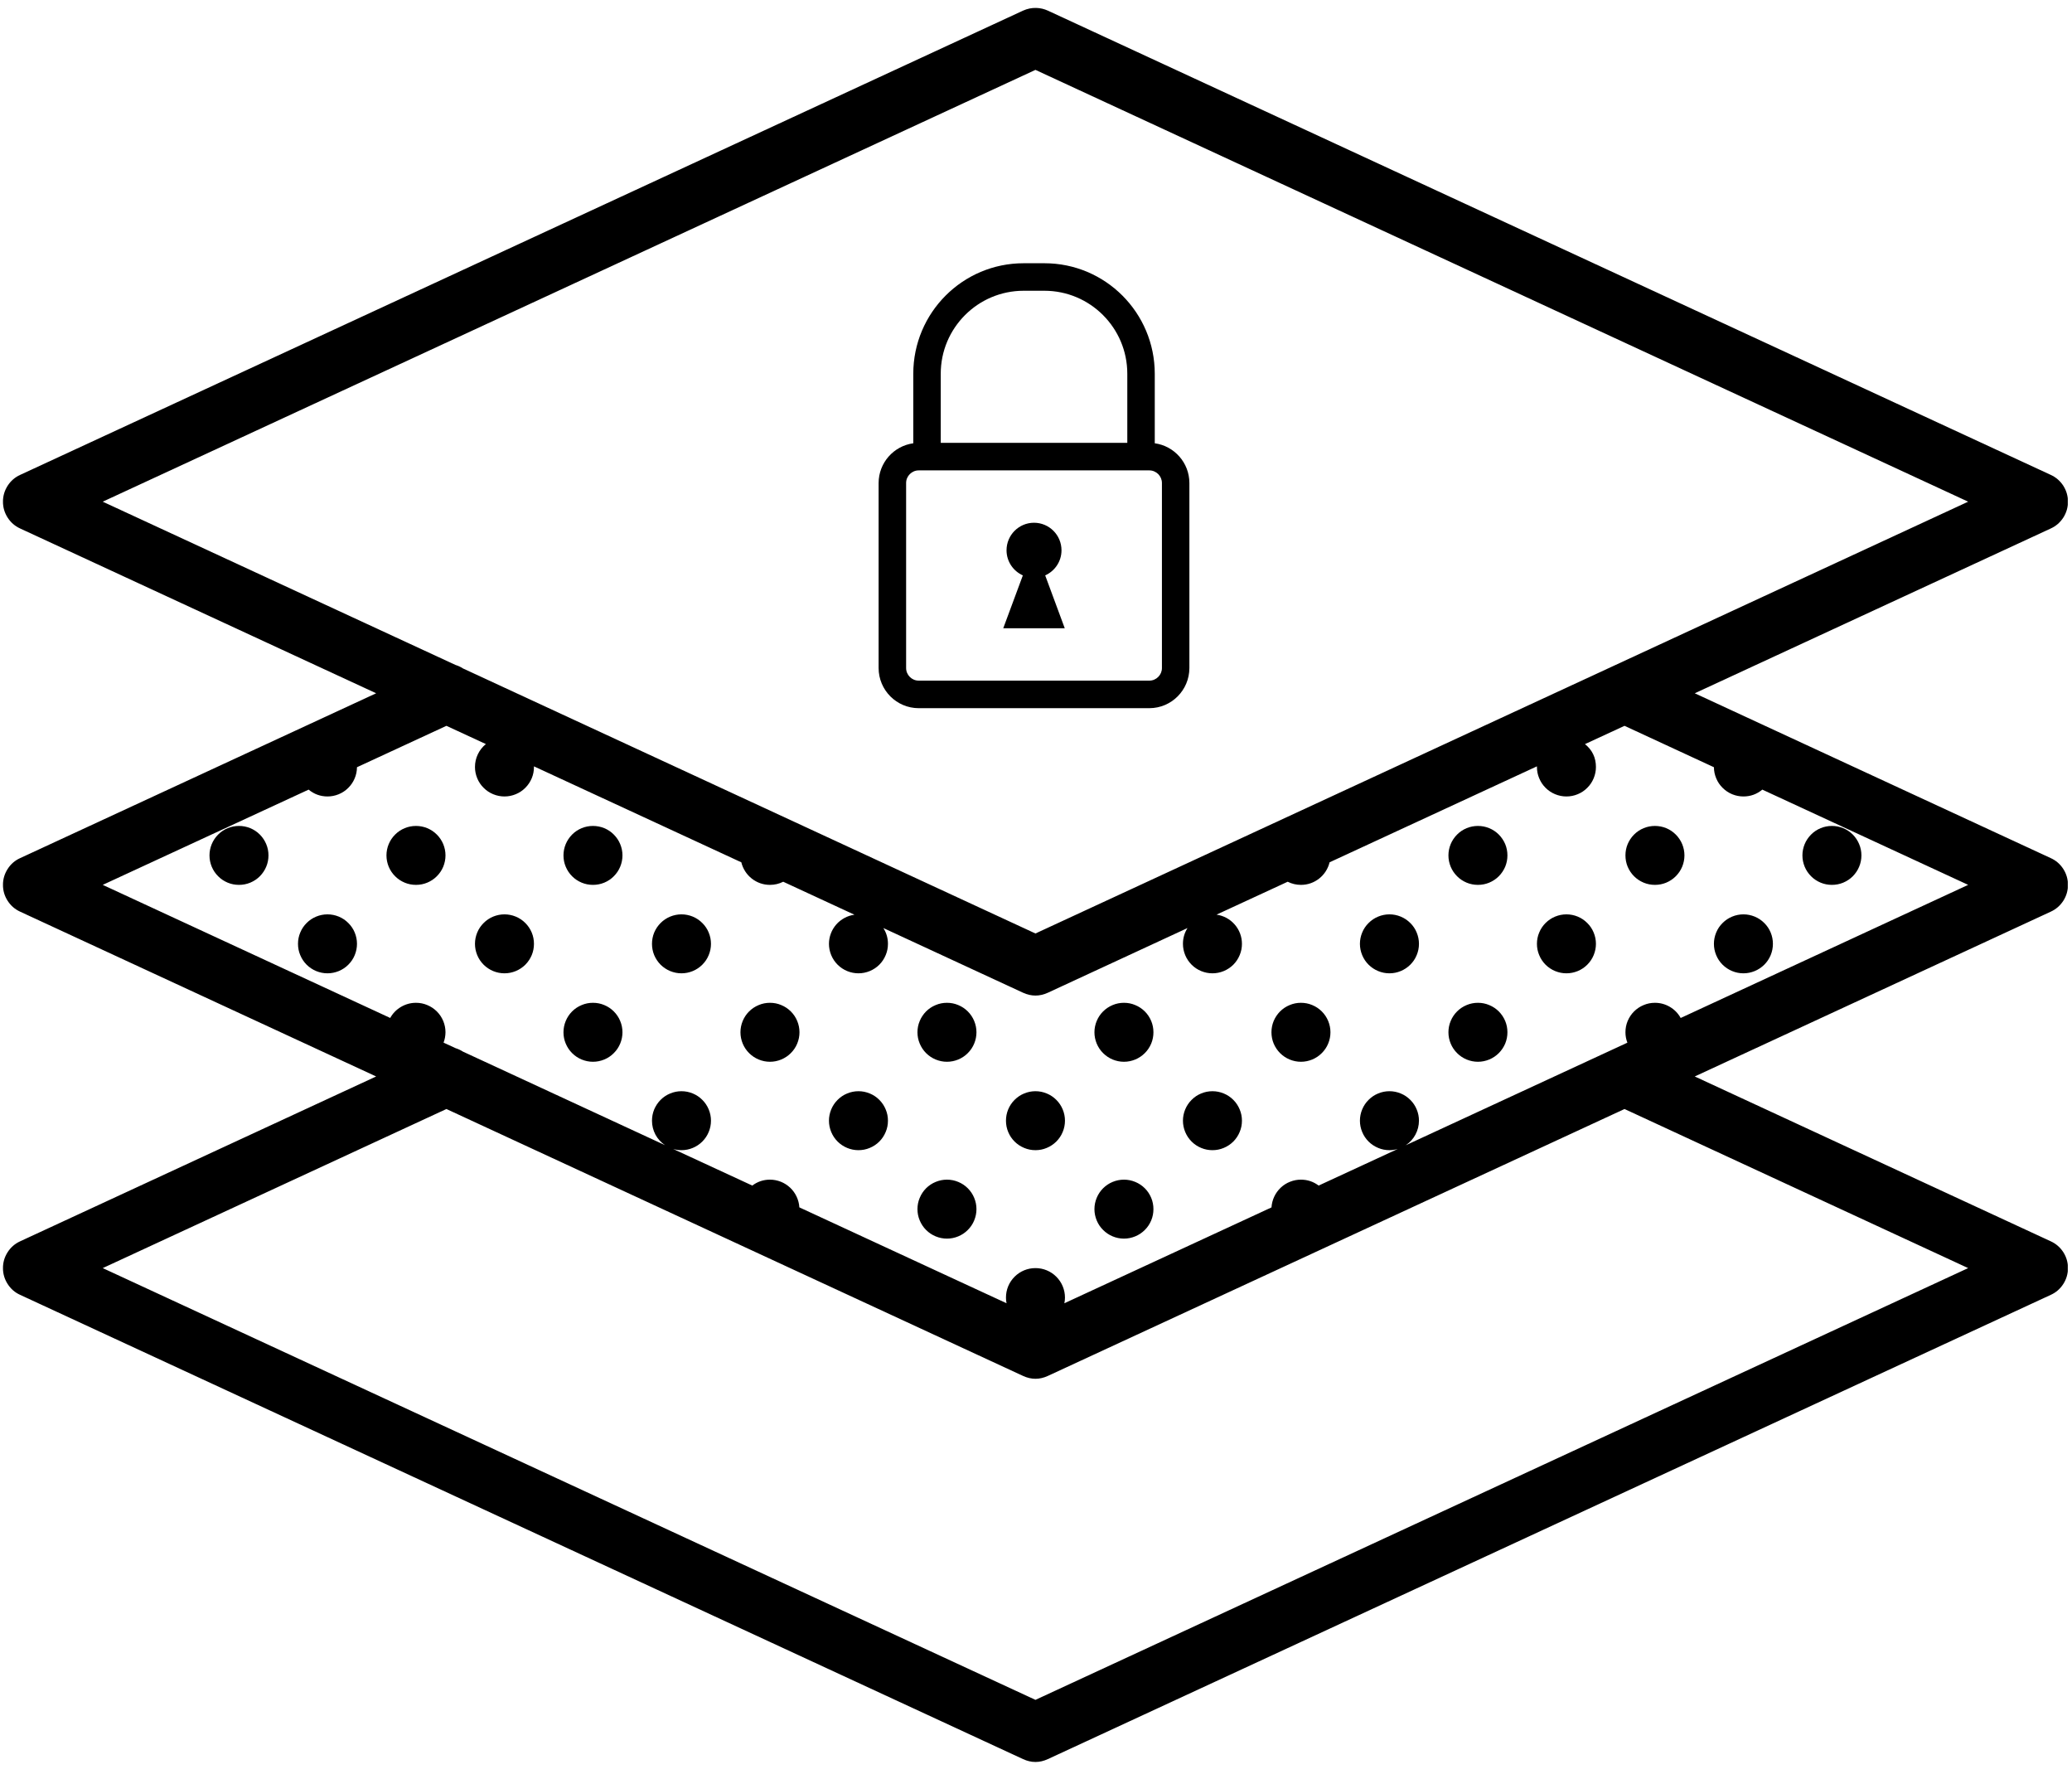 <svg xmlns="http://www.w3.org/2000/svg" xmlns:xlink="http://www.w3.org/1999/xlink" width="268" zoomAndPan="magnify" viewBox="0 0 200.88 172.5" height="230" preserveAspectRatio="xMidYMid meet" version="1.0"><defs><clipPath id="4090dd094c"><path d="M 0.23 0 L 200.531 0 L 200.531 171 L 0.23 171 Z M 0.23 0 " clip-rule="nonzero"/></clipPath><clipPath id="98624ba4a0"><path d="M 85.172 25.488 L 115.32 25.488 L 115.32 68.727 L 85.172 68.727 Z M 85.172 25.488 " clip-rule="nonzero"/></clipPath></defs><g clip-path="url(#4090dd094c)"><path fill="#000000" d="M 100.48 0.77 C 100.027 0.754 99.598 0.844 99.184 1.031 L 1.891 46.059 C 1.383 46.293 0.98 46.645 0.68 47.113 C 0.379 47.586 0.227 48.098 0.227 48.656 C 0.227 49.215 0.379 49.727 0.68 50.199 C 0.98 50.668 1.383 51.02 1.891 51.254 L 36.43 67.238 L 1.891 83.227 C 1.383 83.457 0.98 83.809 0.68 84.281 C 0.379 84.75 0.227 85.266 0.227 85.82 C 0.227 86.379 0.379 86.895 0.68 87.363 C 0.98 87.832 1.383 88.184 1.891 88.418 L 36.43 104.402 L 1.891 120.391 C 1.383 120.625 0.98 120.977 0.68 121.445 C 0.379 121.914 0.227 122.43 0.227 122.988 C 0.227 123.543 0.379 124.059 0.68 124.527 C 0.98 125 1.383 125.352 1.891 125.582 L 99.184 170.609 C 99.988 170.98 100.789 170.98 101.59 170.609 L 198.883 125.582 C 199.391 125.352 199.793 125 200.098 124.527 C 200.398 124.059 200.547 123.543 200.547 122.988 C 200.547 122.43 200.398 121.914 200.098 121.445 C 199.793 120.977 199.391 120.625 198.883 120.391 L 164.344 104.402 L 198.883 88.418 C 199.391 88.184 199.793 87.832 200.098 87.363 C 200.398 86.895 200.547 86.379 200.547 85.82 C 200.547 85.266 200.398 84.75 200.098 84.281 C 199.793 83.809 199.391 83.457 198.883 83.227 L 164.344 67.238 L 198.883 51.254 C 199.391 51.02 199.793 50.668 200.098 50.199 C 200.398 49.727 200.547 49.215 200.547 48.656 C 200.547 48.098 200.398 47.586 200.098 47.113 C 199.793 46.645 199.391 46.293 198.883 46.059 L 101.59 1.031 C 101.238 0.871 100.867 0.781 100.48 0.77 Z M 100.387 6.777 L 190.867 48.656 L 156.238 64.688 L 100.387 90.535 L 44.848 64.828 C 44.625 64.68 44.383 64.57 44.129 64.492 L 9.906 48.656 Z M 43.246 70.395 L 47.074 72.164 C 46.738 72.438 46.477 72.766 46.293 73.156 C 46.109 73.543 46.016 73.953 46.016 74.387 C 46.016 74.766 46.09 75.129 46.234 75.48 C 46.379 75.832 46.586 76.141 46.855 76.406 C 47.121 76.676 47.434 76.883 47.781 77.027 C 48.133 77.172 48.5 77.246 48.879 77.246 C 49.258 77.246 49.621 77.172 49.973 77.027 C 50.324 76.883 50.633 76.676 50.902 76.406 C 51.168 76.141 51.375 75.832 51.523 75.48 C 51.668 75.129 51.738 74.766 51.738 74.387 C 51.738 74.367 51.734 74.344 51.734 74.324 L 71.855 83.633 C 71.93 83.945 72.055 84.234 72.227 84.504 C 72.398 84.773 72.613 85.008 72.863 85.207 C 73.117 85.406 73.395 85.559 73.695 85.664 C 74 85.77 74.312 85.82 74.633 85.82 C 75.086 85.82 75.516 85.719 75.918 85.516 L 82.828 88.715 C 82.484 88.762 82.16 88.867 81.859 89.031 C 81.555 89.195 81.289 89.406 81.062 89.664 C 80.836 89.926 80.66 90.215 80.539 90.539 C 80.418 90.859 80.355 91.195 80.355 91.539 C 80.355 91.918 80.43 92.281 80.574 92.633 C 80.719 92.984 80.926 93.293 81.195 93.562 C 81.461 93.828 81.773 94.035 82.121 94.18 C 82.473 94.324 82.84 94.398 83.219 94.398 C 83.598 94.398 83.961 94.324 84.312 94.18 C 84.664 94.035 84.973 93.828 85.242 93.562 C 85.508 93.293 85.715 92.984 85.859 92.633 C 86.008 92.281 86.078 91.918 86.078 91.539 C 86.078 90.984 85.93 90.477 85.633 90.008 L 99.184 96.281 C 99.988 96.648 100.789 96.648 101.59 96.281 L 115.137 90.008 C 114.84 90.477 114.695 90.988 114.695 91.539 C 114.695 91.918 114.77 92.281 114.914 92.633 C 115.059 92.984 115.266 93.293 115.535 93.562 C 115.801 93.828 116.109 94.035 116.461 94.18 C 116.812 94.324 117.176 94.398 117.559 94.398 C 117.938 94.398 118.301 94.324 118.652 94.18 C 119.004 94.035 119.312 93.828 119.582 93.562 C 119.848 93.293 120.055 92.984 120.199 92.633 C 120.348 92.281 120.418 91.918 120.418 91.539 C 120.418 91.195 120.359 90.859 120.238 90.539 C 120.117 90.215 119.941 89.922 119.715 89.664 C 119.488 89.402 119.223 89.191 118.922 89.027 C 118.617 88.863 118.297 88.758 117.953 88.707 L 124.855 85.516 C 125.262 85.719 125.688 85.82 126.141 85.82 C 126.461 85.82 126.773 85.77 127.078 85.664 C 127.379 85.559 127.656 85.406 127.91 85.207 C 128.16 85.008 128.375 84.773 128.547 84.504 C 128.719 84.234 128.844 83.945 128.918 83.633 L 149.035 74.324 C 149.035 74.344 149.035 74.367 149.035 74.387 C 149.035 74.766 149.105 75.129 149.254 75.48 C 149.398 75.832 149.605 76.141 149.871 76.406 C 150.141 76.676 150.449 76.883 150.801 77.027 C 151.152 77.172 151.516 77.246 151.895 77.246 C 152.277 77.246 152.641 77.172 152.992 77.027 C 153.344 76.883 153.652 76.676 153.918 76.406 C 154.188 76.141 154.395 75.832 154.539 75.48 C 154.684 75.129 154.758 74.766 154.758 74.387 C 154.758 73.48 154.402 72.738 153.695 72.168 L 157.531 70.395 L 166.203 74.41 C 166.207 74.785 166.281 75.148 166.43 75.496 C 166.574 75.844 166.781 76.148 167.051 76.414 C 167.32 76.68 167.625 76.887 167.977 77.031 C 168.324 77.172 168.688 77.246 169.066 77.246 C 169.758 77.246 170.367 77.023 170.898 76.582 L 190.867 85.82 L 162.98 98.73 C 162.727 98.277 162.379 97.918 161.93 97.652 C 161.484 97.391 161 97.258 160.48 97.258 C 160.102 97.258 159.738 97.328 159.387 97.477 C 159.035 97.621 158.727 97.828 158.457 98.094 C 158.188 98.363 157.984 98.672 157.836 99.023 C 157.691 99.371 157.621 99.738 157.621 100.117 C 157.621 100.465 157.684 100.801 157.809 101.125 L 156.238 101.852 L 136.301 111.078 C 136.703 110.812 137.02 110.469 137.246 110.047 C 137.473 109.625 137.586 109.172 137.59 108.691 C 137.59 108.312 137.516 107.949 137.371 107.598 C 137.227 107.25 137.02 106.938 136.75 106.672 C 136.48 106.402 136.172 106.195 135.82 106.051 C 135.473 105.906 135.105 105.832 134.727 105.832 C 134.348 105.832 133.98 105.906 133.633 106.051 C 133.281 106.195 132.973 106.402 132.703 106.672 C 132.434 106.938 132.227 107.25 132.082 107.598 C 131.938 107.949 131.863 108.312 131.863 108.691 C 131.863 109.07 131.938 109.438 132.082 109.785 C 132.227 110.137 132.434 110.445 132.703 110.715 C 132.973 110.98 133.281 111.188 133.633 111.332 C 133.98 111.48 134.348 111.551 134.727 111.551 C 135.004 111.551 135.273 111.512 135.535 111.434 L 127.859 114.984 C 127.348 114.602 126.777 114.41 126.141 114.41 C 125.777 114.41 125.426 114.477 125.086 114.613 C 124.746 114.746 124.445 114.938 124.18 115.188 C 123.914 115.441 123.703 115.73 123.551 116.059 C 123.395 116.391 123.309 116.738 123.285 117.102 L 103.191 126.398 C 103.23 126.215 103.25 126.031 103.25 125.848 C 103.25 125.465 103.176 125.102 103.031 124.75 C 102.887 124.402 102.68 124.094 102.41 123.824 C 102.141 123.555 101.832 123.348 101.48 123.203 C 101.133 123.059 100.766 122.988 100.387 122.988 C 100.008 122.988 99.645 123.059 99.293 123.203 C 98.941 123.348 98.633 123.555 98.363 123.824 C 98.094 124.094 97.887 124.402 97.742 124.75 C 97.598 125.102 97.527 125.465 97.527 125.848 C 97.527 126.031 97.543 126.215 97.582 126.398 L 77.484 117.098 C 77.461 116.734 77.371 116.387 77.219 116.059 C 77.062 115.727 76.855 115.438 76.59 115.188 C 76.324 114.941 76.023 114.746 75.688 114.613 C 75.348 114.48 74.996 114.41 74.633 114.41 C 73.996 114.41 73.426 114.602 72.918 114.984 L 65.242 111.434 C 65.504 111.512 65.773 111.551 66.047 111.551 C 66.426 111.551 66.793 111.48 67.145 111.332 C 67.492 111.188 67.805 110.98 68.07 110.715 C 68.34 110.445 68.547 110.137 68.691 109.785 C 68.836 109.438 68.91 109.07 68.91 108.691 C 68.91 108.312 68.836 107.949 68.691 107.598 C 68.547 107.25 68.34 106.938 68.07 106.672 C 67.805 106.402 67.492 106.195 67.145 106.051 C 66.793 105.906 66.426 105.832 66.047 105.832 C 65.668 105.832 65.305 105.906 64.953 106.051 C 64.602 106.195 64.293 106.402 64.023 106.672 C 63.758 106.938 63.551 107.25 63.402 107.598 C 63.258 107.949 63.188 108.312 63.188 108.691 C 63.188 109.172 63.301 109.621 63.523 110.043 C 63.75 110.461 64.062 110.805 64.461 111.07 L 44.848 101.992 C 44.625 101.848 44.383 101.734 44.129 101.656 L 42.969 101.121 C 43.094 100.797 43.152 100.461 43.156 100.117 C 43.156 99.738 43.082 99.371 42.938 99.023 C 42.793 98.672 42.586 98.363 42.316 98.094 C 42.047 97.828 41.738 97.621 41.387 97.477 C 41.039 97.328 40.672 97.258 40.293 97.258 C 39.773 97.258 39.293 97.391 38.844 97.652 C 38.398 97.914 38.047 98.273 37.793 98.727 L 9.906 85.82 L 29.879 76.582 C 30.41 77.023 31.02 77.242 31.707 77.246 C 32.086 77.246 32.449 77.172 32.797 77.031 C 33.148 76.887 33.457 76.68 33.723 76.414 C 33.992 76.148 34.199 75.844 34.344 75.496 C 34.492 75.148 34.566 74.785 34.57 74.41 Z M 23.125 80.105 C 22.742 80.105 22.379 80.176 22.027 80.32 C 21.676 80.465 21.367 80.672 21.102 80.941 C 20.832 81.211 20.625 81.52 20.48 81.867 C 20.336 82.219 20.262 82.582 20.262 82.961 C 20.262 83.34 20.336 83.707 20.48 84.059 C 20.625 84.406 20.832 84.715 21.102 84.984 C 21.367 85.254 21.676 85.457 22.027 85.605 C 22.379 85.75 22.742 85.82 23.125 85.82 C 23.504 85.82 23.867 85.75 24.219 85.605 C 24.57 85.457 24.879 85.254 25.148 84.984 C 25.414 84.715 25.621 84.406 25.766 84.059 C 25.914 83.707 25.984 83.34 25.984 82.961 C 25.984 82.582 25.914 82.219 25.766 81.867 C 25.621 81.52 25.414 81.211 25.148 80.941 C 24.879 80.672 24.57 80.465 24.219 80.32 C 23.867 80.176 23.504 80.105 23.125 80.105 Z M 40.293 80.105 C 39.914 80.105 39.547 80.176 39.199 80.32 C 38.848 80.465 38.539 80.672 38.27 80.941 C 38 81.211 37.793 81.52 37.648 81.867 C 37.504 82.219 37.43 82.582 37.43 82.961 C 37.43 83.34 37.504 83.707 37.648 84.059 C 37.793 84.406 38 84.715 38.27 84.984 C 38.539 85.254 38.848 85.457 39.199 85.605 C 39.547 85.75 39.914 85.82 40.293 85.82 C 40.672 85.82 41.039 85.75 41.387 85.605 C 41.738 85.457 42.047 85.254 42.316 84.984 C 42.586 84.715 42.793 84.406 42.938 84.059 C 43.082 83.707 43.156 83.34 43.156 82.961 C 43.156 82.582 43.082 82.219 42.938 81.867 C 42.793 81.52 42.586 81.211 42.316 80.941 C 42.047 80.672 41.738 80.465 41.387 80.32 C 41.039 80.176 40.672 80.105 40.293 80.105 Z M 57.461 80.105 C 57.082 80.105 56.719 80.176 56.367 80.32 C 56.016 80.465 55.707 80.672 55.438 80.941 C 55.172 81.211 54.965 81.52 54.82 81.867 C 54.676 82.219 54.602 82.582 54.602 82.961 C 54.602 83.34 54.672 83.707 54.82 84.059 C 54.965 84.406 55.172 84.715 55.438 84.984 C 55.707 85.254 56.016 85.457 56.367 85.605 C 56.719 85.75 57.082 85.82 57.461 85.82 C 57.844 85.82 58.207 85.75 58.559 85.605 C 58.91 85.457 59.219 85.254 59.484 84.984 C 59.754 84.715 59.961 84.406 60.105 84.059 C 60.25 83.707 60.324 83.34 60.324 82.961 C 60.324 82.582 60.25 82.219 60.105 81.867 C 59.961 81.52 59.754 81.211 59.484 80.941 C 59.219 80.672 58.91 80.465 58.559 80.32 C 58.207 80.176 57.844 80.105 57.461 80.105 Z M 143.312 80.105 C 142.934 80.105 142.566 80.176 142.215 80.32 C 141.867 80.465 141.555 80.672 141.289 80.941 C 141.02 81.211 140.812 81.52 140.668 81.867 C 140.523 82.219 140.449 82.582 140.449 82.961 C 140.449 83.34 140.523 83.707 140.668 84.059 C 140.812 84.406 141.02 84.715 141.289 84.984 C 141.555 85.254 141.867 85.457 142.215 85.605 C 142.566 85.75 142.934 85.82 143.312 85.82 C 143.691 85.82 144.055 85.75 144.406 85.605 C 144.758 85.457 145.066 85.254 145.336 84.984 C 145.602 84.715 145.809 84.406 145.957 84.059 C 146.102 83.707 146.172 83.34 146.172 82.961 C 146.172 82.582 146.102 82.219 145.957 81.867 C 145.809 81.52 145.602 81.211 145.336 80.941 C 145.066 80.672 144.758 80.465 144.406 80.32 C 144.055 80.176 143.691 80.105 143.312 80.105 Z M 160.48 80.105 C 160.102 80.105 159.738 80.176 159.387 80.32 C 159.035 80.465 158.727 80.672 158.457 80.941 C 158.188 81.211 157.984 81.52 157.836 81.867 C 157.691 82.219 157.621 82.582 157.621 82.961 C 157.621 83.34 157.691 83.707 157.836 84.059 C 157.984 84.406 158.188 84.715 158.457 84.984 C 158.727 85.254 159.035 85.457 159.387 85.605 C 159.738 85.75 160.102 85.82 160.48 85.82 C 160.859 85.82 161.227 85.75 161.578 85.605 C 161.926 85.457 162.234 85.254 162.504 84.984 C 162.773 84.715 162.98 84.406 163.125 84.059 C 163.27 83.707 163.344 83.34 163.344 82.961 C 163.344 82.582 163.27 82.219 163.125 81.867 C 162.98 81.52 162.773 81.211 162.504 80.941 C 162.234 80.672 161.926 80.465 161.578 80.32 C 161.227 80.176 160.859 80.105 160.48 80.105 Z M 177.652 80.105 C 177.27 80.105 176.906 80.176 176.555 80.32 C 176.207 80.465 175.895 80.672 175.629 80.941 C 175.359 81.211 175.152 81.52 175.008 81.867 C 174.863 82.219 174.789 82.582 174.789 82.961 C 174.789 83.34 174.863 83.707 175.008 84.059 C 175.152 84.406 175.359 84.715 175.629 84.984 C 175.895 85.254 176.207 85.457 176.555 85.605 C 176.906 85.75 177.27 85.82 177.652 85.82 C 178.031 85.82 178.395 85.75 178.746 85.605 C 179.098 85.457 179.406 85.254 179.676 84.984 C 179.941 84.715 180.148 84.406 180.293 84.059 C 180.441 83.707 180.512 83.34 180.512 82.961 C 180.512 82.582 180.441 82.219 180.293 81.867 C 180.148 81.52 179.941 81.211 179.676 80.941 C 179.406 80.672 179.098 80.465 178.746 80.32 C 178.395 80.176 178.031 80.105 177.652 80.105 Z M 31.707 88.68 C 31.328 88.68 30.965 88.754 30.613 88.898 C 30.262 89.043 29.953 89.25 29.684 89.52 C 29.418 89.785 29.211 90.094 29.066 90.445 C 28.918 90.797 28.848 91.16 28.848 91.539 C 28.848 91.918 28.918 92.281 29.066 92.633 C 29.211 92.984 29.418 93.293 29.684 93.562 C 29.953 93.828 30.262 94.035 30.613 94.18 C 30.965 94.324 31.328 94.398 31.707 94.398 C 32.086 94.398 32.453 94.324 32.805 94.18 C 33.152 94.035 33.465 93.828 33.73 93.562 C 34 93.293 34.207 92.984 34.352 92.633 C 34.496 92.281 34.57 91.918 34.57 91.539 C 34.57 91.16 34.496 90.797 34.352 90.445 C 34.207 90.094 34 89.785 33.73 89.52 C 33.465 89.25 33.152 89.043 32.805 88.898 C 32.453 88.754 32.086 88.68 31.707 88.68 Z M 48.879 88.68 C 48.5 88.68 48.133 88.754 47.781 88.898 C 47.434 89.043 47.121 89.25 46.855 89.52 C 46.586 89.785 46.379 90.094 46.234 90.445 C 46.09 90.797 46.016 91.16 46.016 91.539 C 46.016 91.918 46.09 92.281 46.234 92.633 C 46.379 92.984 46.586 93.293 46.855 93.562 C 47.121 93.828 47.434 94.035 47.781 94.18 C 48.133 94.324 48.5 94.398 48.879 94.398 C 49.258 94.398 49.621 94.324 49.973 94.18 C 50.324 94.035 50.633 93.828 50.902 93.562 C 51.168 93.293 51.375 92.984 51.523 92.633 C 51.668 92.281 51.738 91.918 51.738 91.539 C 51.738 91.16 51.668 90.797 51.523 90.445 C 51.375 90.094 51.168 89.785 50.902 89.52 C 50.633 89.25 50.324 89.043 49.973 88.898 C 49.621 88.754 49.258 88.68 48.879 88.68 Z M 66.047 88.68 C 65.668 88.68 65.305 88.754 64.953 88.898 C 64.602 89.043 64.293 89.25 64.023 89.52 C 63.758 89.785 63.551 90.094 63.402 90.445 C 63.258 90.797 63.188 91.16 63.188 91.539 C 63.188 91.918 63.258 92.281 63.402 92.633 C 63.551 92.984 63.758 93.293 64.023 93.562 C 64.293 93.828 64.602 94.035 64.953 94.18 C 65.305 94.324 65.668 94.398 66.047 94.398 C 66.426 94.398 66.793 94.324 67.145 94.18 C 67.492 94.035 67.805 93.828 68.07 93.562 C 68.34 93.293 68.547 92.984 68.691 92.633 C 68.836 92.281 68.91 91.918 68.91 91.539 C 68.91 91.16 68.836 90.797 68.691 90.445 C 68.547 90.094 68.34 89.785 68.07 89.52 C 67.805 89.25 67.492 89.043 67.145 88.898 C 66.793 88.754 66.426 88.68 66.047 88.68 Z M 134.727 88.68 C 134.348 88.68 133.98 88.754 133.633 88.898 C 133.281 89.043 132.973 89.25 132.703 89.52 C 132.434 89.785 132.227 90.094 132.082 90.445 C 131.938 90.797 131.863 91.16 131.863 91.539 C 131.863 91.918 131.938 92.281 132.082 92.633 C 132.227 92.984 132.434 93.293 132.703 93.562 C 132.973 93.828 133.281 94.035 133.633 94.18 C 133.98 94.324 134.348 94.398 134.727 94.398 C 135.105 94.398 135.473 94.324 135.82 94.18 C 136.172 94.035 136.48 93.828 136.75 93.562 C 137.02 93.293 137.227 92.984 137.371 92.633 C 137.516 92.281 137.59 91.918 137.59 91.539 C 137.59 91.16 137.516 90.797 137.371 90.445 C 137.227 90.094 137.02 89.785 136.75 89.52 C 136.48 89.25 136.172 89.043 135.82 88.898 C 135.473 88.754 135.105 88.68 134.727 88.68 Z M 151.895 88.68 C 151.516 88.68 151.152 88.754 150.801 88.898 C 150.449 89.043 150.141 89.25 149.871 89.52 C 149.605 89.785 149.398 90.094 149.254 90.445 C 149.105 90.797 149.035 91.16 149.035 91.539 C 149.035 91.918 149.105 92.281 149.254 92.633 C 149.398 92.984 149.605 93.293 149.871 93.562 C 150.141 93.828 150.449 94.035 150.801 94.18 C 151.152 94.324 151.516 94.398 151.895 94.398 C 152.277 94.398 152.641 94.324 152.992 94.18 C 153.344 94.035 153.652 93.828 153.918 93.562 C 154.188 93.293 154.395 92.984 154.539 92.633 C 154.684 92.281 154.758 91.918 154.758 91.539 C 154.758 91.16 154.684 90.797 154.539 90.445 C 154.395 90.094 154.188 89.785 153.918 89.52 C 153.652 89.25 153.344 89.043 152.992 88.898 C 152.641 88.754 152.277 88.68 151.895 88.68 Z M 169.066 88.68 C 168.688 88.68 168.32 88.754 167.973 88.898 C 167.621 89.043 167.312 89.25 167.043 89.52 C 166.773 89.785 166.566 90.094 166.422 90.445 C 166.277 90.797 166.203 91.16 166.203 91.539 C 166.203 91.918 166.277 92.281 166.422 92.633 C 166.566 92.984 166.773 93.293 167.043 93.562 C 167.312 93.828 167.621 94.035 167.973 94.18 C 168.32 94.324 168.688 94.398 169.066 94.398 C 169.445 94.398 169.809 94.324 170.16 94.18 C 170.512 94.035 170.82 93.828 171.09 93.562 C 171.359 93.293 171.566 92.984 171.711 92.633 C 171.855 92.281 171.926 91.918 171.926 91.539 C 171.926 91.16 171.855 90.797 171.711 90.445 C 171.566 90.094 171.359 89.785 171.09 89.52 C 170.82 89.25 170.512 89.043 170.16 88.898 C 169.809 88.754 169.445 88.68 169.066 88.68 Z M 57.461 97.258 C 57.082 97.258 56.719 97.328 56.367 97.477 C 56.016 97.621 55.707 97.828 55.438 98.094 C 55.172 98.363 54.965 98.672 54.82 99.023 C 54.676 99.371 54.602 99.738 54.602 100.117 C 54.602 100.496 54.672 100.859 54.82 101.211 C 54.965 101.559 55.172 101.871 55.438 102.137 C 55.707 102.406 56.016 102.613 56.367 102.758 C 56.719 102.902 57.082 102.977 57.461 102.977 C 57.844 102.977 58.207 102.902 58.559 102.758 C 58.91 102.613 59.219 102.406 59.484 102.137 C 59.754 101.871 59.961 101.559 60.105 101.211 C 60.25 100.859 60.324 100.496 60.324 100.117 C 60.324 99.738 60.25 99.371 60.105 99.023 C 59.961 98.672 59.754 98.363 59.484 98.094 C 59.219 97.828 58.91 97.621 58.559 97.477 C 58.207 97.328 57.844 97.258 57.461 97.258 Z M 74.633 97.258 C 74.254 97.258 73.887 97.328 73.539 97.477 C 73.188 97.621 72.879 97.828 72.609 98.094 C 72.34 98.363 72.133 98.672 71.988 99.023 C 71.844 99.371 71.77 99.738 71.77 100.117 C 71.77 100.496 71.844 100.859 71.988 101.211 C 72.133 101.559 72.34 101.871 72.609 102.137 C 72.879 102.406 73.188 102.613 73.539 102.758 C 73.887 102.902 74.254 102.977 74.633 102.977 C 75.012 102.977 75.379 102.902 75.727 102.758 C 76.078 102.613 76.387 102.406 76.656 102.137 C 76.926 101.871 77.133 101.559 77.277 101.211 C 77.422 100.859 77.496 100.496 77.496 100.117 C 77.496 99.738 77.422 99.371 77.277 99.023 C 77.133 98.672 76.926 98.363 76.656 98.094 C 76.387 97.828 76.078 97.621 75.727 97.477 C 75.379 97.328 75.012 97.258 74.633 97.258 Z M 91.801 97.258 C 91.422 97.258 91.059 97.328 90.707 97.477 C 90.355 97.621 90.047 97.828 89.777 98.094 C 89.512 98.363 89.305 98.672 89.16 99.023 C 89.012 99.371 88.941 99.738 88.941 100.117 C 88.941 100.496 89.012 100.859 89.16 101.211 C 89.305 101.559 89.512 101.871 89.777 102.137 C 90.047 102.406 90.355 102.613 90.707 102.758 C 91.059 102.902 91.422 102.977 91.801 102.977 C 92.184 102.977 92.547 102.902 92.898 102.758 C 93.246 102.613 93.559 102.406 93.824 102.137 C 94.094 101.871 94.301 101.559 94.445 101.211 C 94.59 100.859 94.664 100.496 94.664 100.117 C 94.664 99.738 94.59 99.371 94.445 99.023 C 94.301 98.672 94.094 98.363 93.824 98.094 C 93.559 97.828 93.246 97.621 92.898 97.477 C 92.547 97.328 92.184 97.258 91.801 97.258 Z M 108.973 97.258 C 108.594 97.258 108.227 97.328 107.875 97.477 C 107.527 97.621 107.219 97.828 106.949 98.094 C 106.68 98.363 106.473 98.672 106.328 99.023 C 106.184 99.371 106.109 99.738 106.109 100.117 C 106.109 100.496 106.184 100.859 106.328 101.211 C 106.473 101.559 106.68 101.871 106.949 102.137 C 107.219 102.406 107.527 102.613 107.875 102.758 C 108.227 102.902 108.594 102.977 108.973 102.977 C 109.352 102.977 109.715 102.902 110.066 102.758 C 110.418 102.613 110.727 102.406 110.996 102.137 C 111.266 101.871 111.469 101.559 111.617 101.211 C 111.762 100.859 111.832 100.496 111.832 100.117 C 111.832 99.738 111.762 99.371 111.617 99.023 C 111.469 98.672 111.266 98.363 110.996 98.094 C 110.727 97.828 110.418 97.621 110.066 97.477 C 109.715 97.328 109.352 97.258 108.973 97.258 Z M 126.141 97.258 C 125.762 97.258 125.398 97.328 125.047 97.477 C 124.695 97.621 124.387 97.828 124.117 98.094 C 123.852 98.363 123.645 98.672 123.496 99.023 C 123.352 99.371 123.281 99.738 123.281 100.117 C 123.281 100.496 123.352 100.859 123.496 101.211 C 123.645 101.559 123.852 101.871 124.117 102.137 C 124.387 102.406 124.695 102.613 125.047 102.758 C 125.398 102.902 125.762 102.977 126.141 102.977 C 126.52 102.977 126.887 102.902 127.238 102.758 C 127.586 102.613 127.898 102.406 128.164 102.137 C 128.434 101.871 128.641 101.559 128.785 101.211 C 128.93 100.859 129.004 100.496 129.004 100.117 C 129.004 99.738 128.93 99.371 128.785 99.023 C 128.641 98.672 128.434 98.363 128.164 98.094 C 127.898 97.828 127.586 97.621 127.238 97.477 C 126.887 97.328 126.52 97.258 126.141 97.258 Z M 143.312 97.258 C 142.934 97.258 142.566 97.328 142.215 97.477 C 141.867 97.621 141.555 97.828 141.289 98.094 C 141.02 98.363 140.812 98.672 140.668 99.023 C 140.523 99.371 140.449 99.738 140.449 100.117 C 140.449 100.496 140.523 100.859 140.668 101.211 C 140.812 101.559 141.02 101.871 141.289 102.137 C 141.555 102.406 141.867 102.613 142.215 102.758 C 142.566 102.902 142.934 102.977 143.312 102.977 C 143.691 102.977 144.055 102.902 144.406 102.758 C 144.758 102.613 145.066 102.406 145.336 102.137 C 145.602 101.871 145.809 101.559 145.957 101.211 C 146.102 100.859 146.172 100.496 146.172 100.117 C 146.172 99.738 146.102 99.371 145.957 99.023 C 145.809 98.672 145.602 98.363 145.336 98.094 C 145.066 97.828 144.758 97.621 144.406 97.477 C 144.055 97.328 143.691 97.258 143.312 97.258 Z M 83.219 105.832 C 82.84 105.832 82.473 105.906 82.121 106.051 C 81.773 106.195 81.461 106.402 81.195 106.672 C 80.926 106.938 80.719 107.25 80.574 107.598 C 80.43 107.949 80.355 108.312 80.355 108.691 C 80.355 109.07 80.43 109.438 80.574 109.785 C 80.719 110.137 80.926 110.445 81.195 110.715 C 81.461 110.98 81.773 111.188 82.121 111.332 C 82.473 111.48 82.84 111.551 83.219 111.551 C 83.598 111.551 83.961 111.48 84.312 111.332 C 84.664 111.188 84.973 110.98 85.242 110.715 C 85.508 110.445 85.715 110.137 85.859 109.785 C 86.008 109.438 86.078 109.07 86.078 108.691 C 86.078 108.312 86.008 107.949 85.859 107.598 C 85.715 107.25 85.508 106.938 85.242 106.672 C 84.973 106.402 84.664 106.195 84.312 106.051 C 83.961 105.906 83.598 105.832 83.219 105.832 Z M 100.387 105.832 C 100.008 105.832 99.645 105.906 99.293 106.051 C 98.941 106.195 98.633 106.402 98.363 106.672 C 98.094 106.938 97.887 107.25 97.742 107.598 C 97.598 107.949 97.527 108.312 97.527 108.691 C 97.527 109.07 97.598 109.438 97.742 109.785 C 97.887 110.137 98.094 110.445 98.363 110.715 C 98.633 110.98 98.941 111.188 99.293 111.332 C 99.645 111.48 100.008 111.551 100.387 111.551 C 100.766 111.551 101.133 111.48 101.48 111.332 C 101.832 111.188 102.141 110.98 102.41 110.715 C 102.68 110.445 102.887 110.137 103.031 109.785 C 103.176 109.438 103.25 109.07 103.25 108.691 C 103.25 108.312 103.176 107.949 103.031 107.598 C 102.887 107.25 102.68 106.938 102.41 106.672 C 102.141 106.402 101.832 106.195 101.48 106.051 C 101.133 105.906 100.766 105.832 100.387 105.832 Z M 117.559 105.832 C 117.176 105.832 116.812 105.906 116.461 106.051 C 116.109 106.195 115.801 106.402 115.535 106.672 C 115.266 106.938 115.059 107.25 114.914 107.598 C 114.77 107.949 114.695 108.312 114.695 108.691 C 114.695 109.07 114.77 109.438 114.914 109.785 C 115.059 110.137 115.266 110.445 115.535 110.715 C 115.801 110.98 116.109 111.188 116.461 111.332 C 116.812 111.48 117.176 111.551 117.559 111.551 C 117.938 111.551 118.301 111.48 118.652 111.332 C 119.004 111.188 119.312 110.98 119.582 110.715 C 119.848 110.445 120.055 110.137 120.199 109.785 C 120.348 109.438 120.418 109.07 120.418 108.691 C 120.418 108.312 120.348 107.949 120.199 107.598 C 120.055 107.25 119.848 106.938 119.582 106.672 C 119.312 106.402 119.004 106.195 118.652 106.051 C 118.301 105.906 117.938 105.832 117.559 105.832 Z M 43.246 107.559 L 99.184 133.445 C 99.988 133.816 100.789 133.816 101.59 133.445 L 157.531 107.559 L 190.867 122.988 L 100.387 164.863 L 9.906 122.988 Z M 91.801 114.41 C 91.422 114.41 91.059 114.484 90.707 114.629 C 90.355 114.773 90.047 114.98 89.777 115.246 C 89.512 115.516 89.305 115.824 89.16 116.176 C 89.012 116.523 88.941 116.891 88.941 117.27 C 88.941 117.648 89.012 118.012 89.16 118.363 C 89.305 118.715 89.512 119.023 89.777 119.289 C 90.047 119.559 90.355 119.766 90.707 119.91 C 91.059 120.055 91.422 120.129 91.801 120.129 C 92.184 120.129 92.547 120.055 92.898 119.91 C 93.246 119.766 93.559 119.559 93.824 119.289 C 94.094 119.023 94.301 118.715 94.445 118.363 C 94.59 118.012 94.664 117.648 94.664 117.27 C 94.664 116.891 94.59 116.523 94.445 116.176 C 94.301 115.824 94.094 115.516 93.824 115.246 C 93.559 114.98 93.246 114.773 92.898 114.629 C 92.547 114.484 92.184 114.41 91.801 114.41 Z M 108.973 114.41 C 108.594 114.41 108.227 114.484 107.875 114.629 C 107.527 114.773 107.219 114.98 106.949 115.246 C 106.68 115.516 106.473 115.824 106.328 116.176 C 106.184 116.523 106.109 116.891 106.109 117.27 C 106.109 117.648 106.184 118.012 106.328 118.363 C 106.473 118.715 106.68 119.023 106.949 119.289 C 107.219 119.559 107.527 119.766 107.875 119.91 C 108.227 120.055 108.594 120.129 108.973 120.129 C 109.352 120.129 109.715 120.055 110.066 119.91 C 110.418 119.766 110.727 119.559 110.996 119.289 C 111.266 119.023 111.469 118.715 111.617 118.363 C 111.762 118.012 111.832 117.648 111.832 117.27 C 111.832 116.891 111.762 116.523 111.617 116.176 C 111.469 115.824 111.266 115.516 110.996 115.246 C 110.727 114.98 110.418 114.773 110.066 114.629 C 109.715 114.484 109.352 114.41 108.973 114.41 Z M 108.973 114.41 " fill-opacity="1" fill-rule="nonzero"/></g><g clip-path="url(#98624ba4a0)"><path fill="#000000" d="M 112.656 64.789 C 112.656 65.125 112.523 65.426 112.297 65.652 C 112.07 65.879 111.77 66.012 111.434 66.012 L 89.062 66.012 C 88.723 66.012 88.426 65.879 88.199 65.652 C 87.973 65.426 87.84 65.125 87.84 64.789 L 87.84 46.844 C 87.84 46.508 87.973 46.211 88.199 45.98 C 88.426 45.758 88.723 45.621 89.062 45.621 L 111.434 45.621 C 111.77 45.621 112.066 45.758 112.297 45.98 C 112.523 46.211 112.656 46.512 112.656 46.844 Z M 93.555 30.559 C 95.012 29.102 97.012 28.203 99.238 28.199 L 101.258 28.199 C 103.484 28.203 105.484 29.102 106.941 30.559 C 108.398 32.02 109.297 34.023 109.297 36.254 L 109.297 42.949 L 91.199 42.949 L 91.199 36.254 C 91.199 34.023 92.098 32.02 93.555 30.559 Z M 111.961 42.992 L 111.961 36.254 C 111.961 30.332 107.172 25.531 101.258 25.531 L 99.238 25.531 C 93.324 25.531 88.535 30.332 88.535 36.254 L 88.535 42.992 C 86.637 43.254 85.18 44.875 85.172 46.844 L 85.172 64.789 C 85.176 66.938 86.914 68.68 89.062 68.684 L 111.434 68.684 C 113.578 68.68 115.316 66.941 115.32 64.789 L 115.32 46.844 C 115.316 44.875 113.855 43.254 111.961 42.992 " fill-opacity="1" fill-rule="nonzero"/></g><path fill="#000000" d="M 102.914 53.371 C 102.914 51.895 101.719 50.699 100.246 50.699 C 98.777 50.699 97.582 51.895 97.582 53.371 C 97.582 54.457 98.234 55.387 99.164 55.805 L 97.262 60.934 L 103.23 60.934 L 101.332 55.805 C 102.262 55.387 102.914 54.457 102.914 53.371 " fill-opacity="1" fill-rule="nonzero"/></svg>